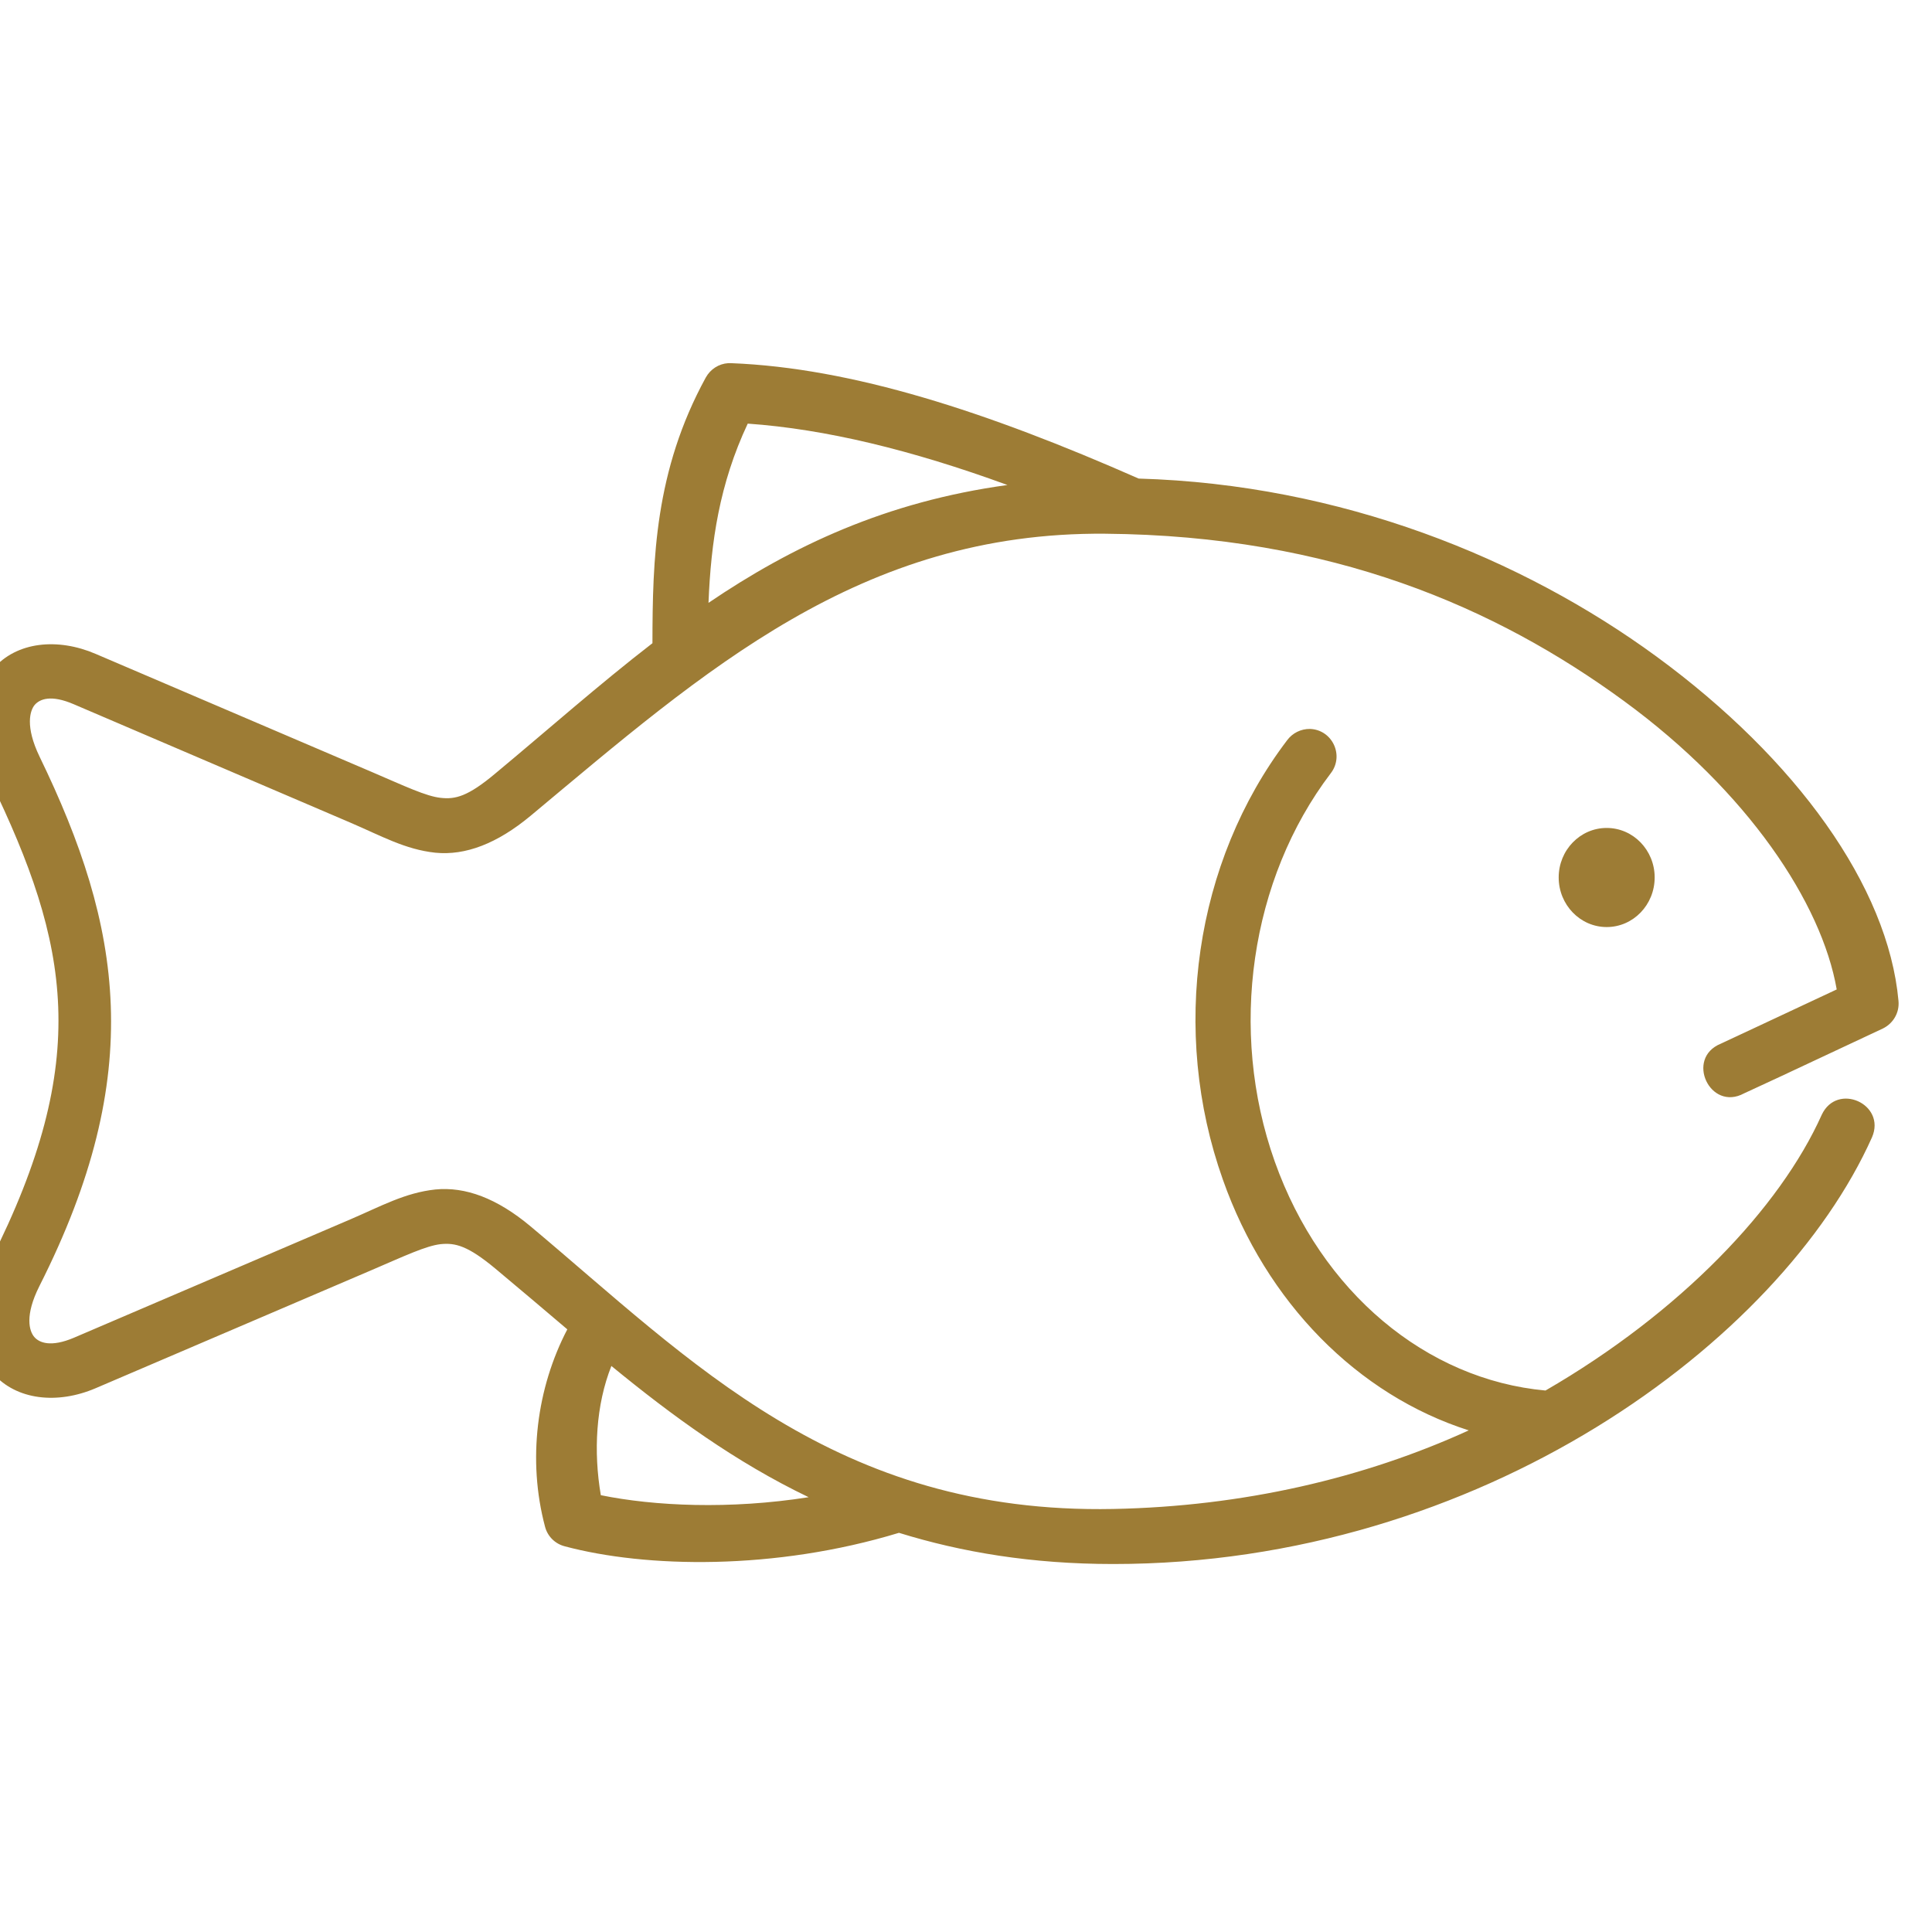 <svg xmlns="http://www.w3.org/2000/svg" xmlns:xlink="http://www.w3.org/1999/xlink" width="100" viewBox="0 0 75 75" height="100" preserveAspectRatio="xMidYMid meet"><defs><clipPath id="4225f1ecc5"><path d="M 0 14.062 L 73.824 14.062 L 73.824 61 L 0 61 Z M 0 14.062 " clip-rule="nonzero"></path></clipPath></defs><rect x="-7.5" width="90" fill="#ffffff" y="-7.5" height="90" fill-opacity="1"></rect><rect x="-7.5" width="90" fill="#ffffff" y="-7.5" height="90" fill-opacity="1"></rect><g clip-path="url(#4225f1ecc5)"><path fill="#9d7c35" d="M 23.734 53.027 C 26.098 54.965 28.547 56.754 31.391 58.121 C 28.328 58.605 25.391 58.465 23.324 58.043 C 23.035 56.352 23.133 54.535 23.734 53.027 Z M 29.027 16.445 C 32.035 16.656 35.379 17.465 39.109 18.828 C 34.398 19.473 30.754 21.199 27.504 23.402 C 27.598 21.043 27.926 18.789 29.027 16.445 Z M 28.27 14.098 C 27.902 14.121 27.578 14.332 27.398 14.656 C 25.418 18.273 25.332 21.711 25.328 24.969 C 23.25 26.574 21.277 28.324 19.223 30.031 C 18.16 30.922 17.676 31.035 17.113 30.973 C 16.543 30.914 15.711 30.516 14.445 29.973 L 3.711 25.383 C 2.246 24.754 0.648 24.902 -0.266 25.965 C -1.184 27.031 -1.172 28.66 -0.379 30.297 C 2.703 36.664 3.574 41.148 -0.375 48.957 C -1.199 50.59 -1.215 52.234 -0.285 53.301 C 0.637 54.367 2.242 54.52 3.711 53.891 L 14.445 49.297 C 15.711 48.754 16.543 48.359 17.113 48.297 C 17.676 48.242 18.16 48.359 19.223 49.242 C 20.164 50.027 21.098 50.82 22.023 51.605 C 20.84 53.871 20.465 56.664 21.16 59.273 C 21.258 59.641 21.547 59.93 21.922 60.027 C 25.066 60.867 30.066 60.973 34.898 59.504 C 37.332 60.258 40.051 60.715 43.219 60.715 C 57.48 60.715 69.121 52.086 72.672 44.148 C 73.227 42.859 71.316 42 70.719 43.277 C 69.102 46.887 65.238 50.945 59.996 53.98 C 55.375 53.559 51.289 50.168 49.484 45.086 C 47.676 39.992 48.539 34.125 51.656 30.023 C 52.195 29.332 51.723 28.328 50.855 28.297 C 50.5 28.293 50.172 28.457 49.965 28.738 C 46.375 33.465 45.422 40.027 47.473 45.797 C 49.16 50.57 52.707 54.152 57.016 55.527 C 52.945 57.387 48.246 58.48 43.219 58.578 C 32.438 58.793 26.812 52.809 20.594 47.605 C 19.297 46.52 18.07 46.059 16.898 46.176 C 15.727 46.301 14.793 46.824 13.609 47.332 L 2.871 51.93 C 1.973 52.312 1.523 52.125 1.332 51.902 C 1.137 51.676 0.949 51.078 1.531 49.922 C 5.703 41.672 4.742 35.98 1.535 29.371 C 0.969 28.195 1.164 27.582 1.348 27.363 C 1.543 27.141 1.969 26.953 2.867 27.34 L 13.609 31.938 C 14.793 32.445 15.727 32.977 16.898 33.102 C 18.07 33.219 19.301 32.746 20.594 31.672 C 27.363 26.027 33.395 20.637 42.906 20.719 C 51.715 20.793 58.082 23.586 63.039 27.211 C 67.852 30.73 70.719 35.062 71.301 38.41 L 68.164 39.879 L 66.801 40.516 C 65.41 41.082 66.383 43.16 67.703 42.445 L 69.07 41.812 L 73.094 39.926 C 73.5 39.727 73.742 39.305 73.699 38.855 C 73.297 34.41 69.73 29.461 64.301 25.484 C 59.09 21.672 52.062 18.805 44.203 18.578 C 38.301 15.977 33.078 14.281 28.383 14.098 C 28.344 14.098 28.309 14.098 28.27 14.098 Z M 28.27 14.098 " fill-opacity="1" fill-rule="evenodd"></path></g><path fill="#9d7c35" d="M 64.234 34.062 C 64.234 35.125 63.402 35.988 62.371 35.988 C 61.344 35.988 60.508 35.125 60.508 34.062 C 60.508 33.004 61.34 32.141 62.371 32.141 C 63.402 32.141 64.234 33.004 64.234 34.062 Z M 64.234 34.062 " fill-opacity="1" fill-rule="evenodd"></path></svg>